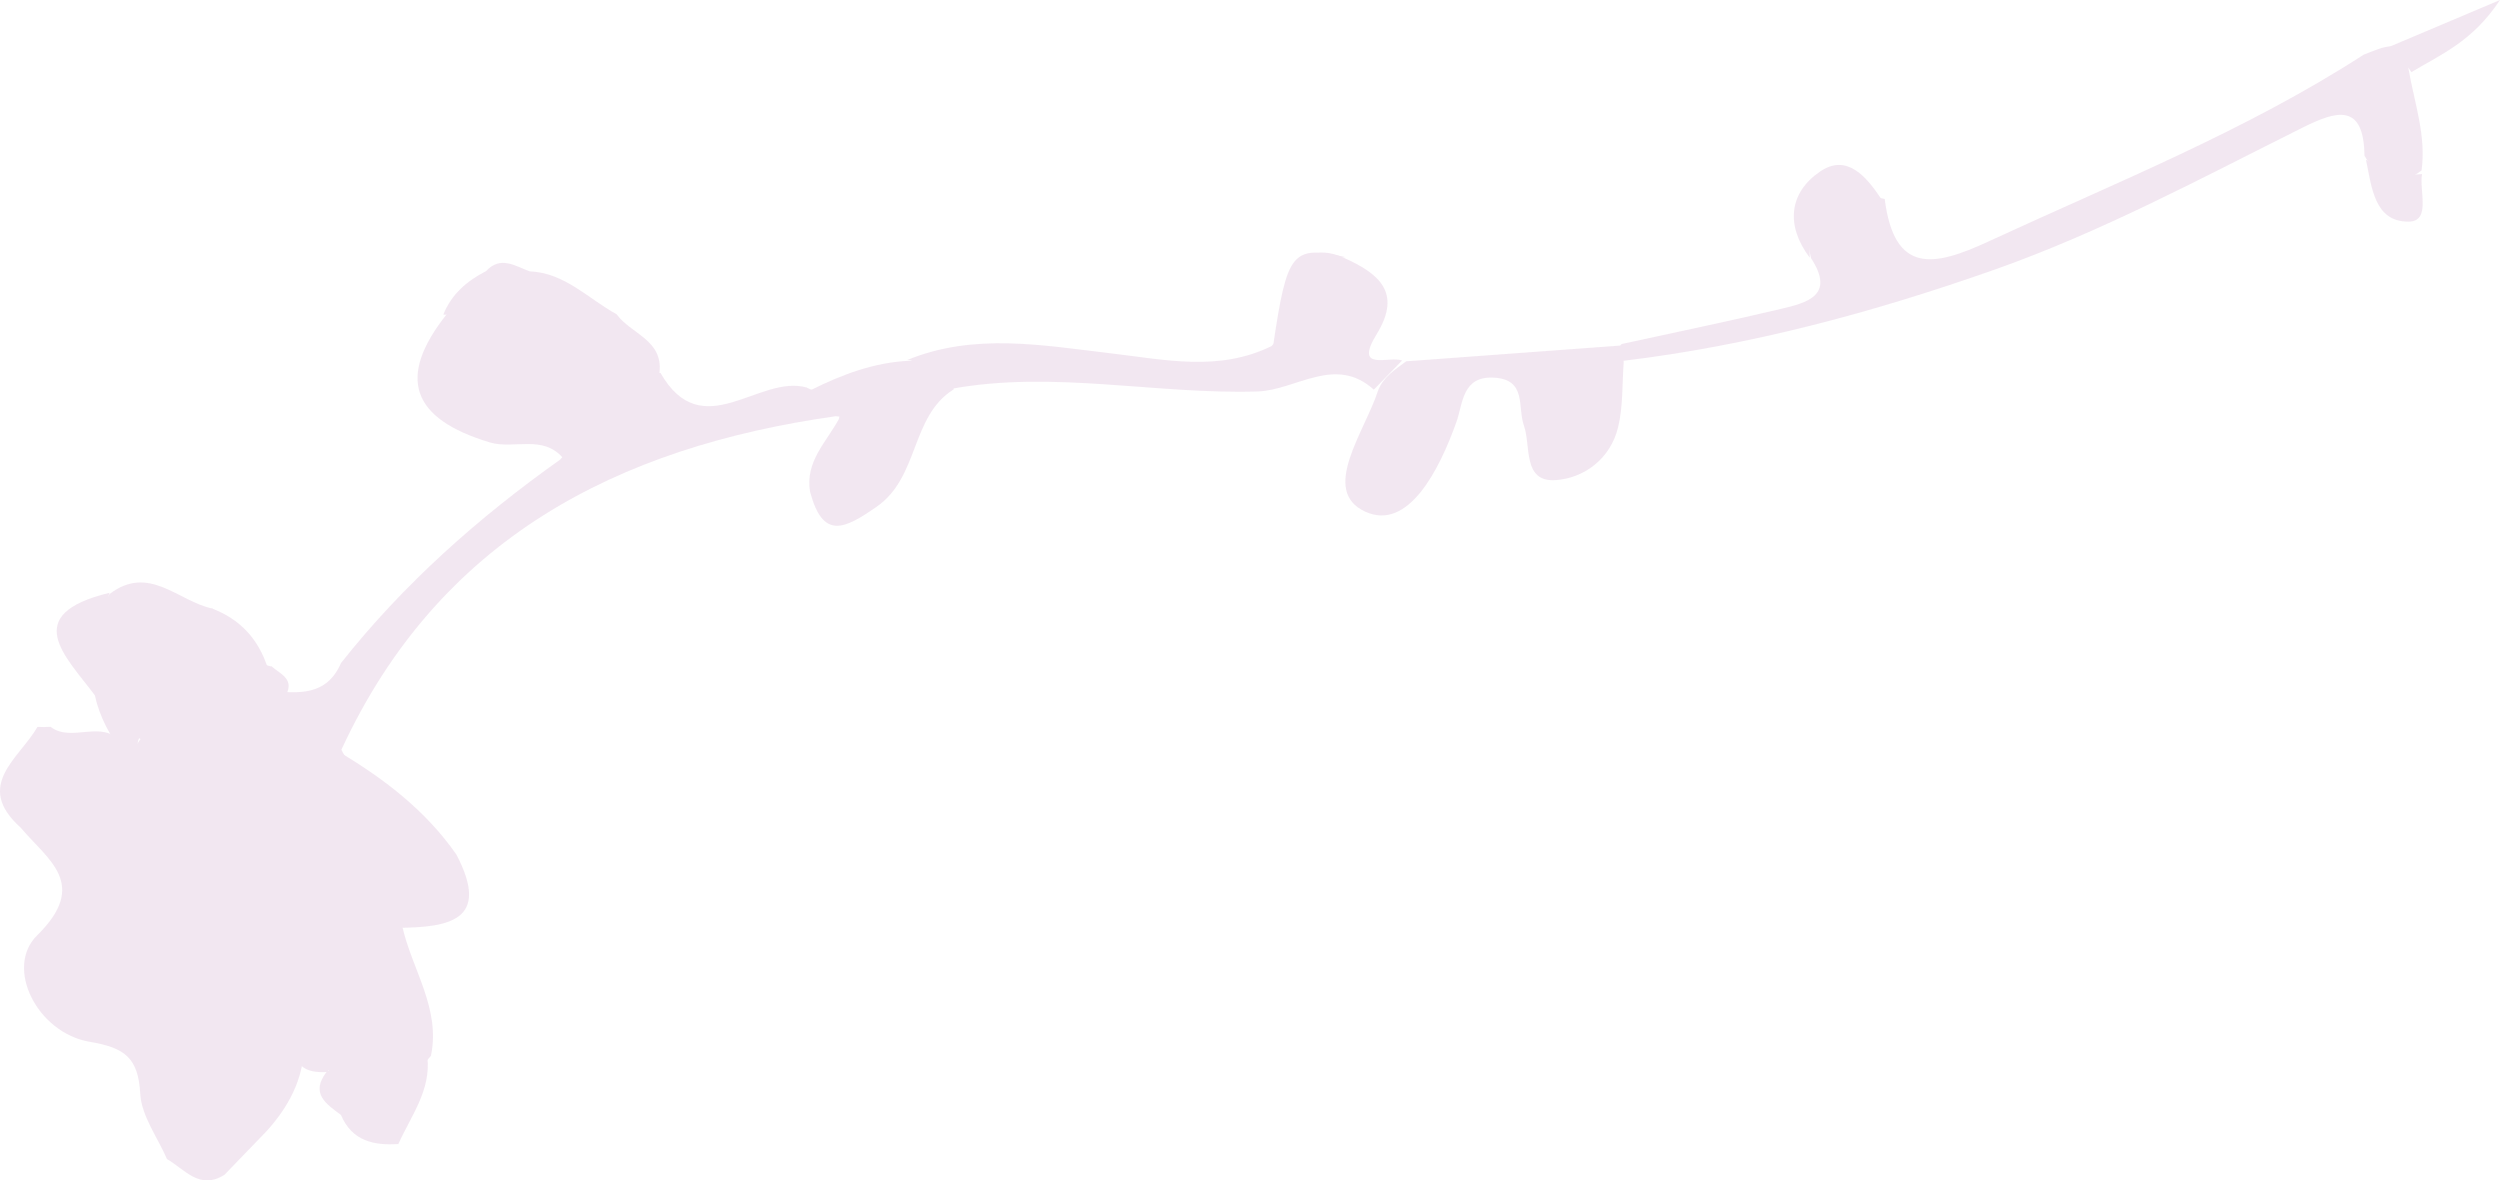 <?xml version="1.0" encoding="UTF-8"?>
<svg width="485px" height="229px" viewBox="0 0 485 229" version="1.1" xmlns="http://www.w3.org/2000/svg" xmlns:xlink="http://www.w3.org/1999/xlink">
    <!-- Generator: Sketch 53.2 (72643) - https://sketchapp.com -->
    <title>Group 39</title>
    <desc>Created with Sketch.</desc>
    <g id="Page-1-_K-(mail)" stroke="none" stroke-width="1" fill="none" fill-rule="evenodd" opacity="0.11">
        <g id="Desktop_Page_feedback" transform="translate(-267, -641)" fill="#8B2682">
            <g id="Group-39" transform="translate(267, 641)">
                <path d="M51.766,219.396 C49.028,222.234 46.289,225.068 43.547,227.911 C38.72,230.959 35.85,226.848 32.398,224.862 C30.571,220.645 27.447,216.503 27.206,212.189 C26.816,205.176 24.194,203.257 17.374,202.105 C7.242,200.384 0.83,187.726 7.21,181.453 C17.358,171.467 9.259,166.81 4.016,160.569 C-5.157,152.35 3.775,147.132 7.265,141.019 C8.114,141.062 8.967,141.058 9.813,141 C13.914,144.181 19.812,139.4 23.575,144.072 C26.286,148.62 26.668,141.436 28.803,143.009 C37.665,146.883 34.778,154.666 35.012,161.402 C38.074,168.301 45.935,170.641 49.709,176.847 C49.207,186.885 56.487,194.193 59,203.187 C58.766,209.564 55.927,214.774 51.766,219.396" id="Fill-1"></path>
                <path d="M57.616,201.927 C51.653,194.51 44.271,187.571 49.186,176.56 C45.809,173.137 44.385,168.557 42,164.536 C43.797,153.822 45.079,142.929 52.167,133.971 C57.718,134.523 63.323,135.16 66.163,128.616 C78.291,113.291 92.75,100.461 108.648,89.176 C109.499,88.202 110.456,87.349 111.5,86.602 C115.218,84.881 118.423,83.082 119.486,78.357 C120.384,74.386 122.82,70.839 128.139,72.36 C136.282,86.516 147.234,72.528 156.523,75.184 C159.206,76.898 163.999,74.558 164.972,79.295 C165.243,80.617 163.505,80.985 162.159,80.743 C119.635,86.755 85.121,104.584 66.23,145.448 C68.034,149.14 71.611,151.999 71.505,156.588 C71.392,157.972 71.305,160.135 70.372,160.441 C53.885,165.733 59.369,177.307 62.158,188.189 C63.535,193.54 66.237,198.641 65.476,204.45 C65.112,205.803 64.433,206.972 63.445,207.974 C59.138,208.224 56.67,206.714 57.616,201.927" id="Fill-3"></path>
                <path d="M55.491,134.814 C48.715,143.963 50.17,156.042 44.152,165.459 C38.954,166.901 34.335,165.265 29.867,162.856 C32.789,155.762 36.044,148.621 26.989,143.213 C24.733,133.955 14.539,126.259 21.26,115.24 C28.904,109.386 34.609,116.701 41.194,118.053 C44.766,122.02 46.515,127.754 52.585,129.293 L52.632,129.219 C54.29,130.734 57.172,131.659 55.491,134.814" id="Fill-5"></path>
                <path d="M111.971,89 C111.084,89 110.206,88.992 109.319,88.973 C105.392,84.214 99.712,87.232 95.032,85.83 C79.709,81.224 76.987,73.172 86.614,61.023 C96.312,54.645 104.407,59.306 110.277,66.248 C115.677,72.638 119.077,80.881 111.971,89" id="Fill-7"></path>
                <path d="M111.148,89 C111.645,67.319 106.245,61.314 86,61.038 C87.582,57.08 90.579,54.496 94.286,52.601 C97.115,49.554 99.928,51.608 102.741,52.636 C109.605,52.935 114.121,57.952 119.634,60.972 C122.353,64.762 128.659,65.934 127.944,72.242 C125.522,74.745 120.915,74.628 122.263,81.045 C123.791,88.319 115.622,87.198 111.148,89" id="Fill-9"></path>
                <path d="M162.745,81.289 C164.027,76.243 157.334,79.306 157.163,75.739 C163.309,72.668 169.641,70.256 176.606,69.979 C182.08,67.766 185.164,69.175 184.993,75.548 C176.633,80.805 178.374,92.518 170.099,98.286 C163.748,102.716 159.622,104.722 157.14,95.355 C156.188,89.528 160.325,85.758 162.745,81.289" id="Fill-11"></path>
                <path d="M68.727,157.327 C67.816,153.551 66.906,149.772 66,146 C74.728,151.233 82.671,157.35 88.542,165.785 C95.264,178.597 87.088,179.891 77.372,180 C71.114,173.707 71.836,164.8 68.727,157.327" id="Fill-13"></path>
                <path d="M21.232,115 C18.238,125.462 31.856,132.575 26.905,143.435 C26.171,144.597 28.269,148.653 24.049,146.255 C21.35,142.871 19.342,139.139 18.391,134.877 C12.714,127.29 3.792,119.242 21.232,115" id="Fill-15"></path>
                <path d="M82.907,205 C83.654,211.547 79.711,216.487 77.284,221.946 C72.501,222.253 68.294,221.365 66.146,216.307 C63.297,214.174 60.124,212.148 63.371,207.934 L63.359,207.71 C70.109,208.55 76.464,206.441 82.907,205" id="Fill-17"></path>
                <path d="M52,129.764 C39.694,134.938 44.136,122.479 41,118 C46.464,120.028 50.178,123.902 52,129.764" id="Fill-19"></path>
                <path d="M467.281,13.506 C468.404,19.99 470.713,26.321 469.785,33.071 C464.886,36.774 461.422,34.928 458.706,30.204 C458.573,19.92 453.298,21.475 446.758,24.731 C427.069,34.548 407.725,44.993 386.827,52.355 C363.377,60.617 339.61,67.026 314.928,70 C314.149,69.314 313.86,68.601 314.063,67.849 C314.267,67.093 314.494,66.709 314.736,66.709 C324.982,64.468 335.251,62.357 345.449,59.939 C350.502,58.737 356.098,57.373 351.339,50.082 C348.165,36.355 356.043,36.409 365.631,38.603 C367.494,53.228 375.098,51.783 385.727,46.862 C410.37,35.453 435.659,25.404 458.6,10.58 C462.271,9.252 466.345,6.725 467.281,13.506" id="Fill-21"></path>
                <path d="M314.809,67 C314.871,68.1 314.934,69.207 315,70.31 C314.684,74.512 314.895,78.847 313.916,82.878 C312.428,89.034 307.291,92.786 301.764,93.145 C295.341,93.563 297.028,86.473 295.649,82.603 C294.343,78.93 296.253,73.625 289.814,73.266 C283.633,72.919 283.835,78.283 282.534,81.909 C279.275,91.025 273.238,103.124 264.85,99.261 C256.026,95.19 264.776,83.765 267.353,75.745 C268.382,73.081 270.689,71.678 272.805,70.09 C286.801,69.061 300.805,68.033 314.809,67" id="Fill-23"></path>
                <path d="M272,69.948 C270.171,71.834 268.345,73.711 266.523,75.597 C259.01,68.807 251.391,75.727 243.944,75.947 C224.082,76.545 204.288,71.79 184.454,75.455 C182.922,71.629 179.96,69.976 176,69.838 C189.018,64.501 202.329,67 215.542,68.551 C226.037,69.783 236.497,72.153 246.678,67.138 C249.663,64.06 251.712,60.635 251.865,56.105 C252.064,50.283 254.548,47.279 260.745,50.031 C267.342,52.991 272.086,56.66 267.107,64.772 C262.481,72.294 269.599,68.945 272,69.948" id="Fill-25"></path>
                <path d="M365,38.647 C359.147,40.887 350.544,39.639 351.093,50 C346.374,43.738 347.064,37.388 353.1,33.273 C358.309,29.724 362.106,34.273 365,38.647" id="Fill-27"></path>
                <path d="M261,49.88 C256.15,50.337 253.195,51.779 254.727,57.896 C256.212,63.837 252.396,66.389 247,67 C249.694,48.781 250.692,47.548 261,49.88" id="Fill-29"></path>
                <path d="M467.812,14 C465.687,10.564 462.282,10.959 459,10.995 C466.843,7.676 474.686,4.361 485,0 C479.648,8.122 473.379,10.629 467.812,14" id="Fill-31"></path>
                <path d="M459,31 C462.348,32.972 465.899,34.193 469.881,33.766 C469.293,37.064 471.657,42.977 467.252,43 C460.568,43.03 460.107,36.199 459,31" id="Fill-33"></path>
                <path d="M83.603,204.825 C77.79,211.934 71.469,215.344 63.588,207.524 C63.809,200.751 60.33,194.943 58.579,188.682 C52.627,167.421 52.777,167.054 69.334,157 C75.436,163.359 78.396,170.886 78.032,179.655 C79.89,188.045 85.533,195.623 83.603,204.825" id="Fill-35"></path>
                <path d="M30,163.137 C35.029,162.667 39.835,163.377 44.323,165.722 C51.856,166.807 49.443,172.605 50,177 C41.858,174.384 36.245,168.331 30,163.137" id="Fill-37"></path>
            </g>
        </g>
    </g>
</svg>
